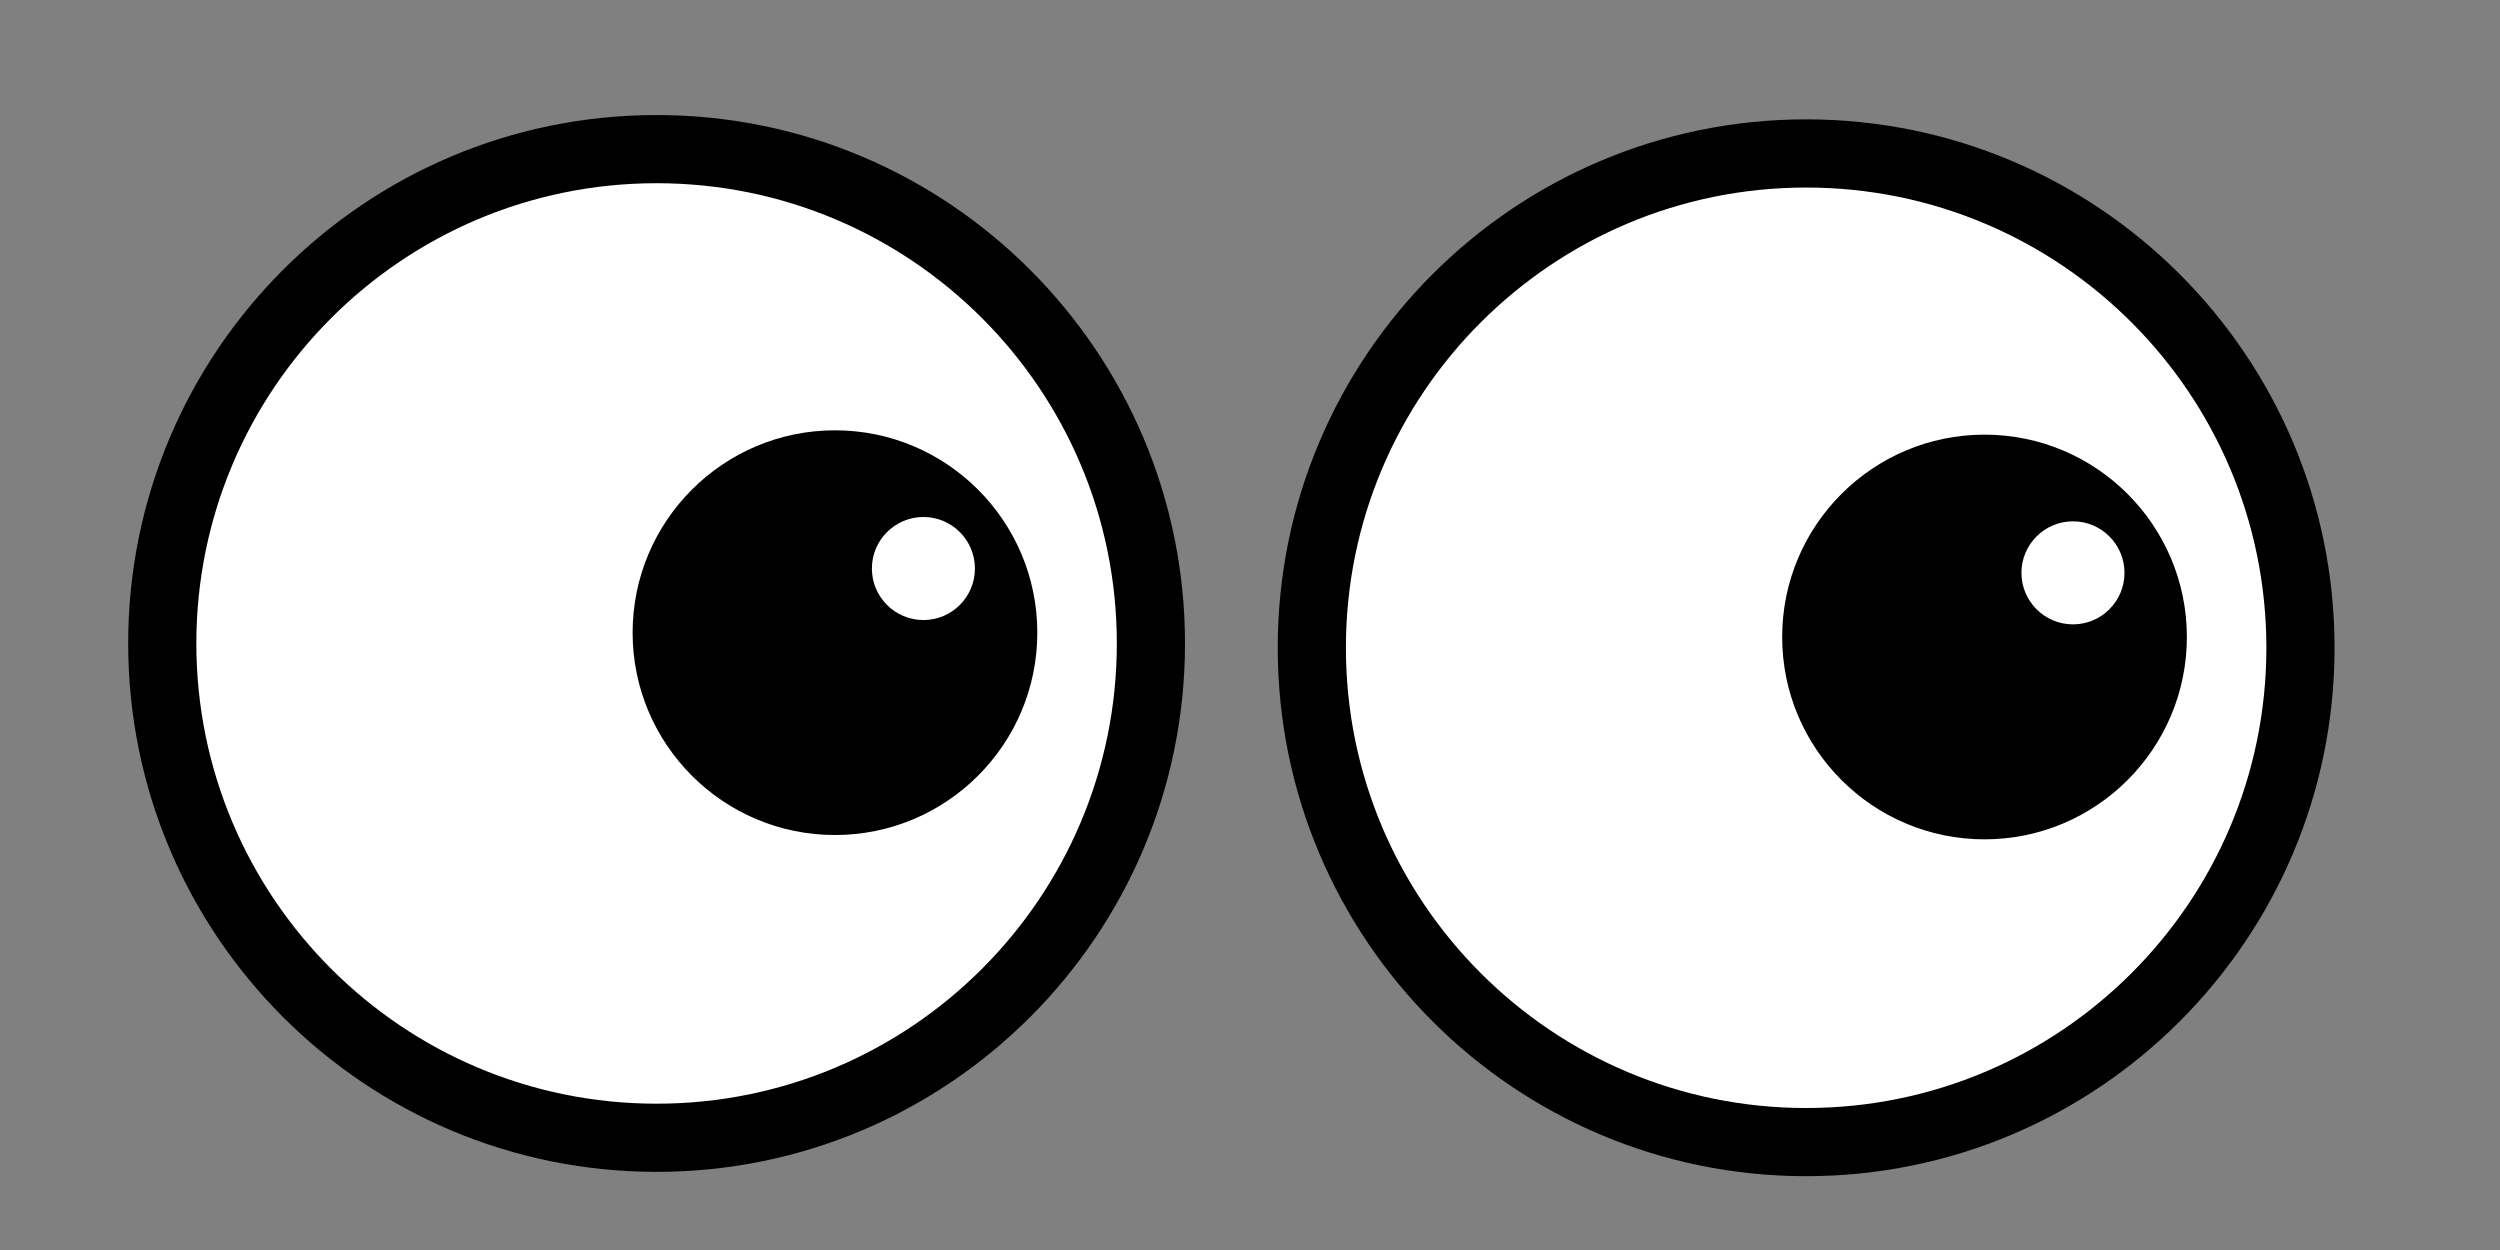 <?xml version="1.0" standalone="no"?>
<!DOCTYPE svg PUBLIC "-//W3C//DTD SVG 1.1//EN" "http://www.w3.org/Graphics/SVG/1.1/DTD/svg11.dtd">
<!--Generator: Xara Designer (www.xara.com), SVG filter version: 3.0.0.6-->
<svg
    xmlns:xlink="http://www.w3.org/1999/xlink"
    xmlns="http://www.w3.org/2000/svg"
    xmlns:svg="http://www.w3.org/2000/svg"
    xmlns:inkscape="http://www.inkscape.org/namespaces/inkscape"
    xmlns:sodipodi="http://sodipodi.sourceforge.net/DTD/sodipodi-0.dtd"
    xmlns:ns1="http://sozi.baierouge.fr"
    xmlns:dc="http://purl.org/dc/elements/1.1/"
    xmlns:cc="http://web.resource.org/cc/"
    xmlns:rdf="http://www.w3.org/1999/02/22-rdf-syntax-ns#"
    stroke-width="0.501"
    stroke-linejoin="bevel"
    fill-rule="evenodd"
    version="1.1"
    overflow="visible"
    width="600pt"
    height="300pt"
    viewBox="0 0 600 300"
  >
  <rect x="0" y="0" width="600" height="300" fill="#808080" stroke="none"/>
  <defs
    >
    <marker
        id="DefaultArrow2"
        markerUnits="strokeWidth"
        viewBox="0 0 1 1"
        markerWidth="1"
        markerHeight="1"
        overflow="visible"
        orient="auto"
      >
      <!-- REF_ARROW_STRAIGHT (-2) -->
      <g
          transform="scale(0.009)"
        >
        <!-- 1/108 -->
        <path
            d="M -9 54 L -9 -54 L 117 0 z"
        />
      </g
      >
    </marker
    >
    <marker
        id="DefaultArrow3"
        markerUnits="strokeWidth"
        viewBox="0 0 1 1"
        markerWidth="1"
        markerHeight="1"
        overflow="visible"
        orient="auto"
      >
      <!-- REF_ARROW_ANGLED -->
      <g
          transform="scale(0.009)"
        >
        <path
            d="M -27 54 L -9 0 L -27 -54 L 135 0 z"
        />
      </g
      >
    </marker
    >
    <marker
        id="DefaultArrow4"
        markerUnits="strokeWidth"
        viewBox="0 0 1 1"
        markerWidth="1"
        markerHeight="1"
        overflow="visible"
        orient="auto"
      >
      <!-- REF_ARROW_ROUNDED -->
      <g
          transform="scale(0.009)"
        >
        <path
            d="M -9,0 L -9,-45 C -9,-51.708 2.808,-56.580 9,-54 L 117,-9 C 120.916,-7.369 126.000,-4.242 126,0 C 126,4.242 120.916,7.369 117,9 L 9,54 C 2.808,56.580 -9,51.708 -9,45 z"
        />
      </g
      >
    </marker
    >
    <marker
        id="DefaultArrow5"
        markerUnits="strokeWidth"
        viewBox="0 0 1 1"
        markerWidth="1"
        markerHeight="1"
        overflow="visible"
        orient="auto"
      >
      <!-- REF_ARROW_SPOT -->
      <g
          transform="scale(0.009)"
        >
        <path
            d="M -54, 0 C -54,29.807 -29.807,54 0,54 C 29.807,54 54,29.807 54,0 C 54,-29.807 29.807,-54 0,-54 C -29.807,-54 -54,-29.807 -54,0 z"
        />
      </g
      >
    </marker
    >
    <marker
        id="DefaultArrow6"
        markerUnits="strokeWidth"
        viewBox="0 0 1 1"
        markerWidth="1"
        markerHeight="1"
        overflow="visible"
        orient="auto"
      >
      <!-- REF_ARROW_DIAMOND -->
      <g
          transform="scale(0.009)"
        >
        <path
            d="M -63,0 L 0,63 L 63,0 L 0,-63 z"
        />
      </g
      >
    </marker
    >
    <marker
        id="DefaultArrow7"
        markerUnits="strokeWidth"
        viewBox="0 0 1 1"
        markerWidth="1"
        markerHeight="1"
        overflow="visible"
        orient="auto"
      >
      <!-- REF_ARROW_FEATHER -->
      <g
          transform="scale(0.009)"
        >
        <path
            d="M 18,-54 L 108,-54 L 63,0 L 108,54 L 18, 54 L -36,0 z"
        />
      </g
      >
    </marker
    >
    <marker
        id="DefaultArrow8"
        markerUnits="strokeWidth"
        viewBox="0 0 1 1"
        markerWidth="1"
        markerHeight="1"
        overflow="visible"
        orient="auto"
      >
      <!-- REF_ARROW_FEATHER2 -->
      <g
          transform="scale(0.009)"
        >
        <path
            d="M -36,0 L 18,-54 L 54,-54 L 18,-18 L 27,-18 L 63,-54 L 99,-54 L 63,-18 L 72,-18 L 108,-54 L 144,-54 L 90,0 L 144,54 L 108,54 L 72,18 L 63,18 L 99,54 L 63,54 L 27,18 L 18,18 L 54,54 L 18,54 z"
        />
      </g
      >
    </marker
    >
    <marker
        id="DefaultArrow9"
        markerUnits="strokeWidth"
        viewBox="0 0 1 1"
        markerWidth="1"
        markerHeight="1"
        overflow="visible"
        orient="auto"
      >
      <!-- REF_ARROW_HOLLOWDIAMOND -->
      <g
          transform="scale(0.009)"
        >
        <path
            d="M 0,45 L -45,0 L 0, -45 L 45, 0 z M 0, 63 L-63, 0 L 0, -63 L 63, 0 z"
        />
      </g
      >
    </marker
    >
    <filter
        id="StainedFilter"
      >
      <feBlend
          mode="multiply"
          in2="BackgroundImage"
          in="SourceGraphic"
          result="blend"
      />
      <feComposite
          in="blend"
          in2="SourceAlpha"
          operator="in"
          result="comp"
      />
    </filter
    >
    <filter
        id="BleachFilter"
      >
      <feBlend
          mode="screen"
          in2="BackgroundImage"
          in="SourceGraphic"
          result="blend"
      />
      <feComposite
          in="blend"
          in2="SourceAlpha"
          operator="in"
          result="comp"
      />
    </filter
    >
    <filter
        id="InvertTransparencyBitmapFilter"
      >
      <feComponentTransfer
        >
        <feFuncR
            type="gamma"
            amplitude="1.055"
            exponent=".417"
            offset="-0.055"
        />
        <feFuncG
            type="gamma"
            amplitude="1.055"
            exponent=".417"
            offset="-0.055"
        />
        <feFuncB
            type="gamma"
            amplitude="1.055"
            exponent=".417"
            offset="-0.055"
        />
      </feComponentTransfer
      >
      <feComponentTransfer
        >
        <feFuncR
            type="linear"
            slope="-1"
            intercept="1"
        />
        <feFuncG
            type="linear"
            slope="-1"
            intercept="1"
        />
        <feFuncB
            type="linear"
            slope="-1"
            intercept="1"
        />
        <feFuncA
            type="linear"
            slope="1"
            intercept="0"
        />
      </feComponentTransfer
      >
      <feComponentTransfer
        >
        <feFuncR
            type="gamma"
            amplitude="1"
            exponent="2.4"
            offset="0"
        />
        <feFuncG
            type="gamma"
            amplitude="1"
            exponent="2.4"
            offset="0"
        />
        <feFuncB
            type="gamma"
            amplitude="1"
            exponent="2.4"
            offset="0"
        />
      </feComponentTransfer
      >
    </filter
    >
  </defs
  >
  <g
      id="Document"
      fill="none"
      stroke="black"
      font-family="Times New Roman"
      font-size="16"
      transform="scale(1 -1)"
    >
    <g
        id="Spread"
        transform="translate(0 -300)"
      >
      <g
          id="Layer 1"
        >
        <g
            id="Group"
            stroke="none"
          >
          <g
              id="Group_1"
            >
            <path
                d="M 157.581,264.21 C 223.068,264.21 276.219,211.059 276.219,145.572 C 276.219,80.085 223.068,26.934 157.581,26.934 C 92.094,26.934 38.943,80.085 38.943,145.572 C 38.943,211.059 92.094,264.21 157.581,264.21 Z"
                stroke-width="8"
                fill="#ffffff"
                stroke-linejoin="miter"
                marker-start="none"
                marker-end="none"
                stroke-miterlimit="79.84"
            />
            <path
                d="M 157.581,18.753 C 87.574,18.753 30.763,75.565 30.763,145.571 C 30.763,215.576 87.574,272.39 157.581,272.39 C 227.585,272.39 284.399,215.576 284.399,145.571 C 284.399,75.565 227.585,18.753 157.581,18.753 Z M 157.581,35.114 C 218.548,35.114 268.038,84.602 268.038,145.571 C 268.038,206.539 218.548,256.029 157.581,256.029 C 96.611,256.029 47.123,206.539 47.123,145.571 C 47.123,84.602 96.611,35.114 157.581,35.114 Z"
                stroke-width="0.5"
                fill="#000000"
                fill-rule="evenodd"
                marker-start="none"
                marker-end="none"
                stroke-miterlimit="79.84"
            />
            <g
                id="Group_2"
                stroke-linejoin="miter"
                stroke-width="0.5"
                stroke-miterlimit="79.84"
              >
              <path
                  d="M 200.392,196.723 C 227.198,196.723 248.956,174.965 248.956,148.159 C 248.956,121.353 227.198,99.595 200.392,99.595 C 173.586,99.595 151.828,121.353 151.828,148.159 C 151.828,174.965 173.586,196.723 200.392,196.723 Z"
                  fill="#000000"
                  marker-start="none"
                  marker-end="none"
              />
              <g
                  id="Group_3"
                  fill="#ffffff"
                >
                <path
                    d="M 221.62,175.919 C 214.795,175.919 209.255,170.379 209.255,163.554 C 209.255,156.729 214.795,151.189 221.62,151.189 C 228.445,151.189 233.985,156.729 233.985,163.554 C 233.985,170.379 228.445,175.919 221.62,175.919 Z"
                    marker-start="none"
                    marker-end="none"
                />
              </g
              >
            </g
            >
          </g
          >
          <g
              id="Group_4"
            >
            <path
                d="M 433.474,263.173 C 498.961,263.173 552.112,210.022 552.112,144.535 C 552.112,79.048 498.961,25.897 433.474,25.897 C 367.987,25.897 314.836,79.048 314.836,144.535 C 314.836,210.022 367.987,263.173 433.474,263.173 Z"
                stroke-width="8"
                fill="#ffffff"
                stroke-linejoin="miter"
                marker-start="none"
                marker-end="none"
                stroke-miterlimit="79.84"
            />
            <path
                d="M 433.474,17.716 C 363.467,17.716 306.655,74.528 306.655,144.535 C 306.655,214.539 363.467,271.353 433.474,271.353 C 503.478,271.353 560.292,214.539 560.292,144.535 C 560.292,74.528 503.478,17.716 433.474,17.716 Z M 433.474,34.077 C 494.441,34.077 543.931,83.565 543.931,144.535 C 543.931,205.502 494.441,254.992 433.474,254.992 C 372.504,254.992 323.016,205.502 323.016,144.535 C 323.016,83.565 372.504,34.077 433.474,34.077 Z"
                stroke-width="0.5"
                fill="#000000"
                fill-rule="evenodd"
                marker-start="none"
                marker-end="none"
                stroke-miterlimit="79.84"
            />
            <g
                id="Group_5"
                stroke-linejoin="miter"
                stroke-width="0.5"
                stroke-miterlimit="79.84"
              >
              <path
                  d="M 476.285,195.686 C 503.091,195.686 524.849,173.928 524.849,147.122 C 524.849,120.316 503.091,98.558 476.285,98.558 C 449.479,98.558 427.721,120.316 427.721,147.122 C 427.721,173.928 449.479,195.686 476.285,195.686 Z"
                  fill="#000000"
                  marker-start="none"
                  marker-end="none"
              />
              <g
                  id="Group_6"
                  fill="#ffffff"
                >
                <path
                    d="M 497.513,174.882 C 490.688,174.882 485.148,169.342 485.148,162.517 C 485.148,155.692 490.688,150.152 497.513,150.152 C 504.338,150.152 509.878,155.692 509.878,162.517 C 509.878,169.342 504.338,174.882 497.513,174.882 Z"
                    marker-start="none"
                    marker-end="none"
                />
              </g
              >
            </g
            >
          </g
          >
        </g
        >
      </g
      >
    </g
    >
  </g
  >
</svg
>
